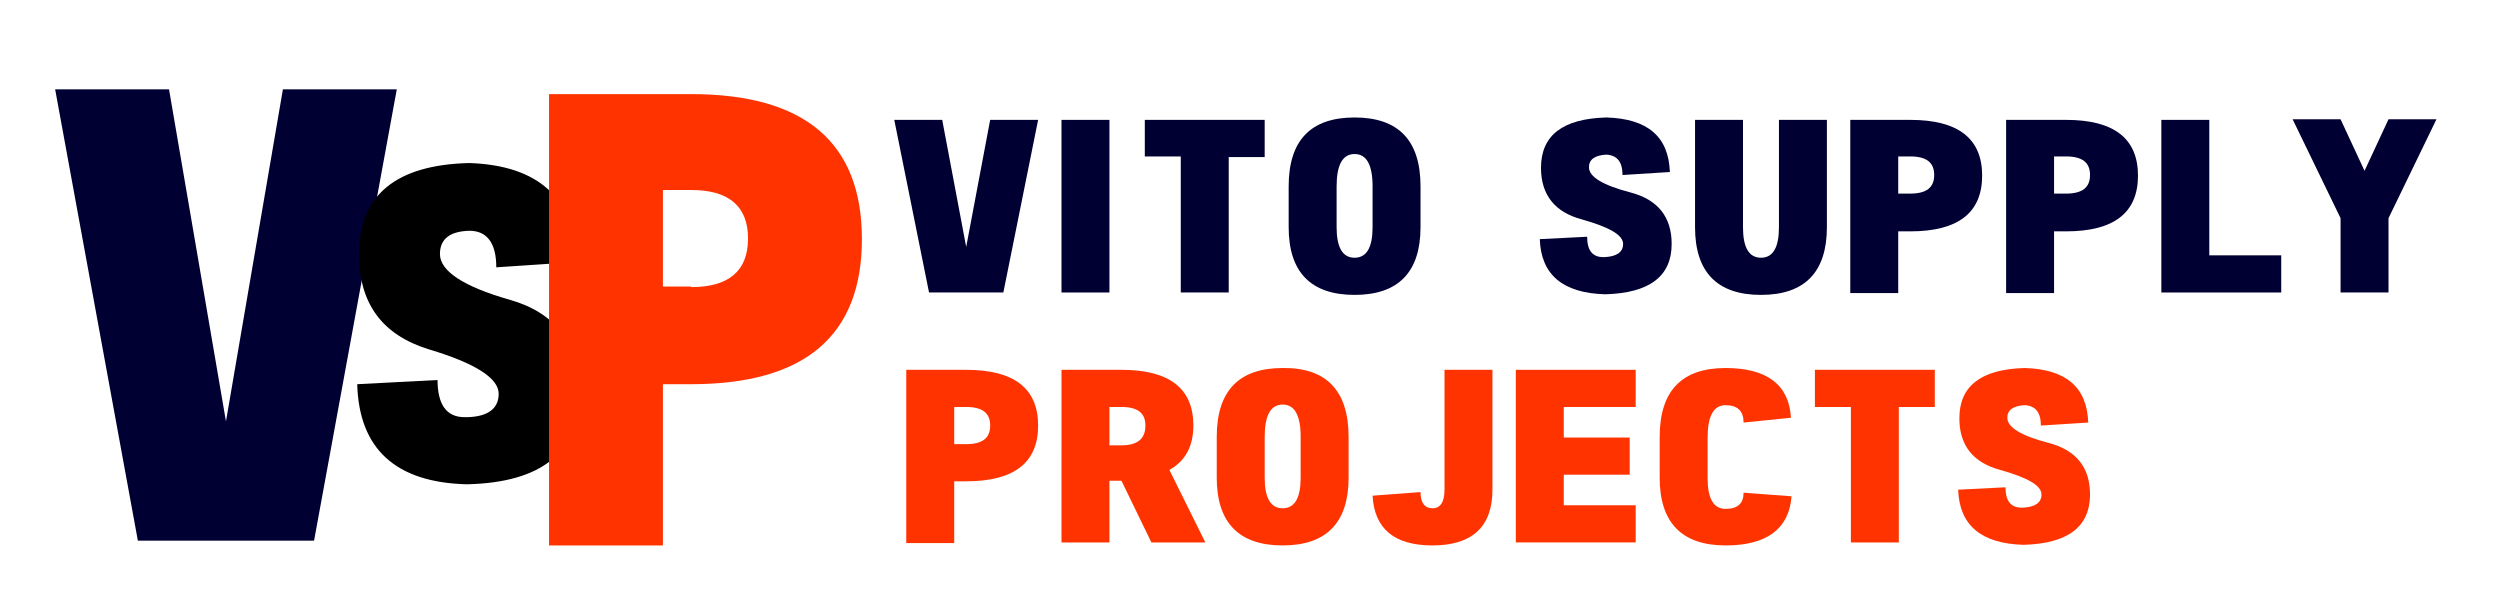 <?xml version="1.0" encoding="utf-8"?>
<!-- Generator: Adobe Illustrator 24.1.2, SVG Export Plug-In . SVG Version: 6.00 Build 0)  -->
<svg version="1.1" id="Layer_1" xmlns="http://www.w3.org/2000/svg" xmlns:xlink="http://www.w3.org/1999/xlink" x="0px" y="0px"
	 viewBox="0 0 417.1 101.3" style="enable-background:new 0 0 417.1 101.3;" xml:space="preserve">
<style type="text/css">
	.st0{fill:#000033;}
	.st1{fill:#FF3300;}
</style>
<g>
	<path class="st0" d="M47.2,14.9h19L52.4,90.2H23L9.2,14.9h19l9.5,55.4L47.2,14.9z"/>
	<path d="M59.9,42.4c0-9.8,6.1-14.9,18.4-15.2c11.6,0.4,17.6,5.9,17.9,16.5l-13.4,0.9c0-4-1.5-6.1-4.5-6.1c-3.3,0.1-4.9,1.4-4.9,3.9
		c0,2.8,3.9,5.4,11.6,7.6c7.8,2.2,11.6,7.4,11.6,15.6c0,9.9-6.2,14.9-18.7,15.2C66,80.5,59.9,74.9,59.6,64.1L73,63.4
		c0,4.1,1.5,6.2,4.5,6.2H78c3.5-0.1,5.2-1.5,5.2-3.9c0-2.6-3.9-5.1-11.6-7.4C63.8,55.9,59.9,50.7,59.9,42.4z"/>
	<path class="st1" d="M115.3,15.7c19,0,28.5,8.1,28.5,24.2c0,16.1-9.5,24.2-28.5,24.2h-4.7V91h-19V15.7H115.3z M115.3,47.9
		c6.3,0,9.5-2.7,9.5-8.1c0-5.4-3.2-8.1-9.5-8.1h-4.7v16.1H115.3z"/>
</g>
<g>
	<path class="st0" d="M165.2,20h8l-5.8,28.8H155L149.2,20h8l4,21.2L165.2,20z"/>
	<path class="st0" d="M177.1,48.8V20h8v28.8H177.1z"/>
	<path class="st0" d="M211,20v6.2h-6v22.6h-8V26.1h-6V20H211z"/>
	<path class="st0" d="M237,31.1v6.8c0,7.5-3.7,11.3-11,11.3c-7.3,0-11-3.8-11-11.3v-6.8c0-7.7,3.7-11.5,11-11.5
		C233.3,19.6,237,23.4,237,31.1z M226,25.7c-2,0-3,1.8-3,5.4v6.8c0,3.4,1,5.1,3,5.1s3-1.7,3-5.1v-6.8C229,27.5,228,25.7,226,25.7z"
		/>
	<path class="st0" d="M257.1,28c0-5.4,3.6-8.2,10.9-8.4c6.9,0.2,10.4,3.2,10.6,9.1l-7.9,0.5c0-2.2-0.9-3.3-2.7-3.4
		c-1.9,0.1-2.9,0.8-2.9,2.1c0,1.6,2.3,3,6.9,4.2c4.6,1.2,6.9,4.1,6.9,8.6c0,5.4-3.7,8.2-11.1,8.4c-7.1-0.2-10.7-3.3-10.9-9.2
		l7.9-0.4c0,2.3,0.9,3.4,2.7,3.4h0.2c2-0.1,3.1-0.8,3.1-2.2c0-1.5-2.3-2.8-6.9-4.1C259.4,35.4,257.1,32.5,257.1,28z"/>
	<path class="st0" d="M290.8,20v17.9c0,3.4,1,5.1,3,5.1c2,0,3-1.7,3-5.1V20h8v17.9c0,7.5-3.7,11.3-11,11.3c-7.3,0-11-3.8-11-11.3V20
		H290.8z"/>
	<path class="st0" d="M318.7,20c8,0,12,3.1,12,9.3s-4,9.3-12,9.3h-2v10.3h-8V20H318.7z M318.7,32.3c2.7,0,4-1,4-3.1s-1.3-3.1-4-3.1
		h-2v6.2H318.7z"/>
	<path class="st0" d="M344.7,20c8,0,12,3.1,12,9.3s-4,9.3-12,9.3h-2v10.3h-8V20H344.7z M344.7,32.3c2.7,0,4-1,4-3.1s-1.3-3.1-4-3.1
		h-2v6.2H344.7z"/>
	<path class="st0" d="M360.6,48.8V20h8v22.6h12v6.2H360.6z"/>
	<path class="st0" d="M398.5,48.8h-8V36.4l-8-16.5h8l4,8.6l4-8.6h8l-8,16.5V48.8z"/>
	<path class="st1" d="M161.2,61.7c8,0,12,3.1,12,9.3s-4,9.3-12,9.3h-2v10.3h-8V61.7H161.2z M161.2,74.1c2.7,0,4-1,4-3.1
		s-1.3-3.1-4-3.1h-2v6.2H161.2z"/>
	<path class="st1" d="M187.1,61.7c8,0,12,3.1,12,9.3c0,3.4-1.3,5.9-4,7.4l6,12.1h-9l-5-10.3h-2v10.3h-8V61.7H187.1z M187.1,74.3
		c2.7,0,4-1.1,4-3.3c0-2.1-1.3-3.1-4-3.1h-2v6.4H187.1z"/>
	<path class="st1" d="M225,72.9v6.8c0,7.5-3.7,11.3-11,11.3c-7.3,0-11-3.8-11-11.3v-6.8c0-7.7,3.7-11.5,11-11.5
		C221.3,61.3,225,65.2,225,72.9z M214,67.5c-2,0-3,1.8-3,5.4v6.8c0,3.4,1,5.1,3,5.1c2,0,3-1.7,3-5.1v-6.8
		C217,69.3,216,67.5,214,67.5z"/>
	<path class="st1" d="M229,82.7l8-0.6c0,1.8,0.7,2.7,2,2.7c1.3,0,2-1,2-3.1v-20h8v20c0,6.2-3.4,9.3-10,9.3
		C232.6,91,229.3,88.2,229,82.7z"/>
	<path class="st1" d="M272.9,61.7v6.2h-12v5.1h11v6.2h-11v5.1h12v6.2h-20V61.7H272.9z"/>
	<path class="st1" d="M287.9,91c-7.3,0-11-3.8-11-11.3v-6.8c0-7.7,3.7-11.5,11-11.5c6.9,0,10.6,2.8,10.9,8.3l-7.9,0.8
		c0-1.9-1-2.9-3-2.9c-2,0-3,1.8-3,5.4v6.8c0,3.4,1,5.1,3,5.1c2,0,3-0.9,3-2.7l8,0.6C298.5,88.2,294.8,91,287.9,91z"/>
	<path class="st1" d="M322.8,61.7v6.2h-6v22.6h-8V67.9h-6v-6.2H322.8z"/>
	<path class="st1" d="M326.9,69.8c0-5.4,3.6-8.2,10.9-8.4c6.9,0.2,10.4,3.2,10.6,9.1l-7.9,0.5c0-2.2-0.9-3.3-2.7-3.4
		c-1.9,0.1-2.9,0.8-2.9,2.1c0,1.6,2.3,3,6.9,4.2c4.6,1.2,6.9,4.1,6.9,8.6c0,5.4-3.7,8.2-11.1,8.4c-7.1-0.2-10.7-3.3-10.9-9.2
		l7.9-0.4c0,2.3,0.9,3.4,2.7,3.4h0.2c2-0.1,3.1-0.8,3.1-2.2c0-1.5-2.3-2.8-6.9-4.1C329.2,77.2,326.9,74.3,326.9,69.8z"/>
</g>
</svg>
